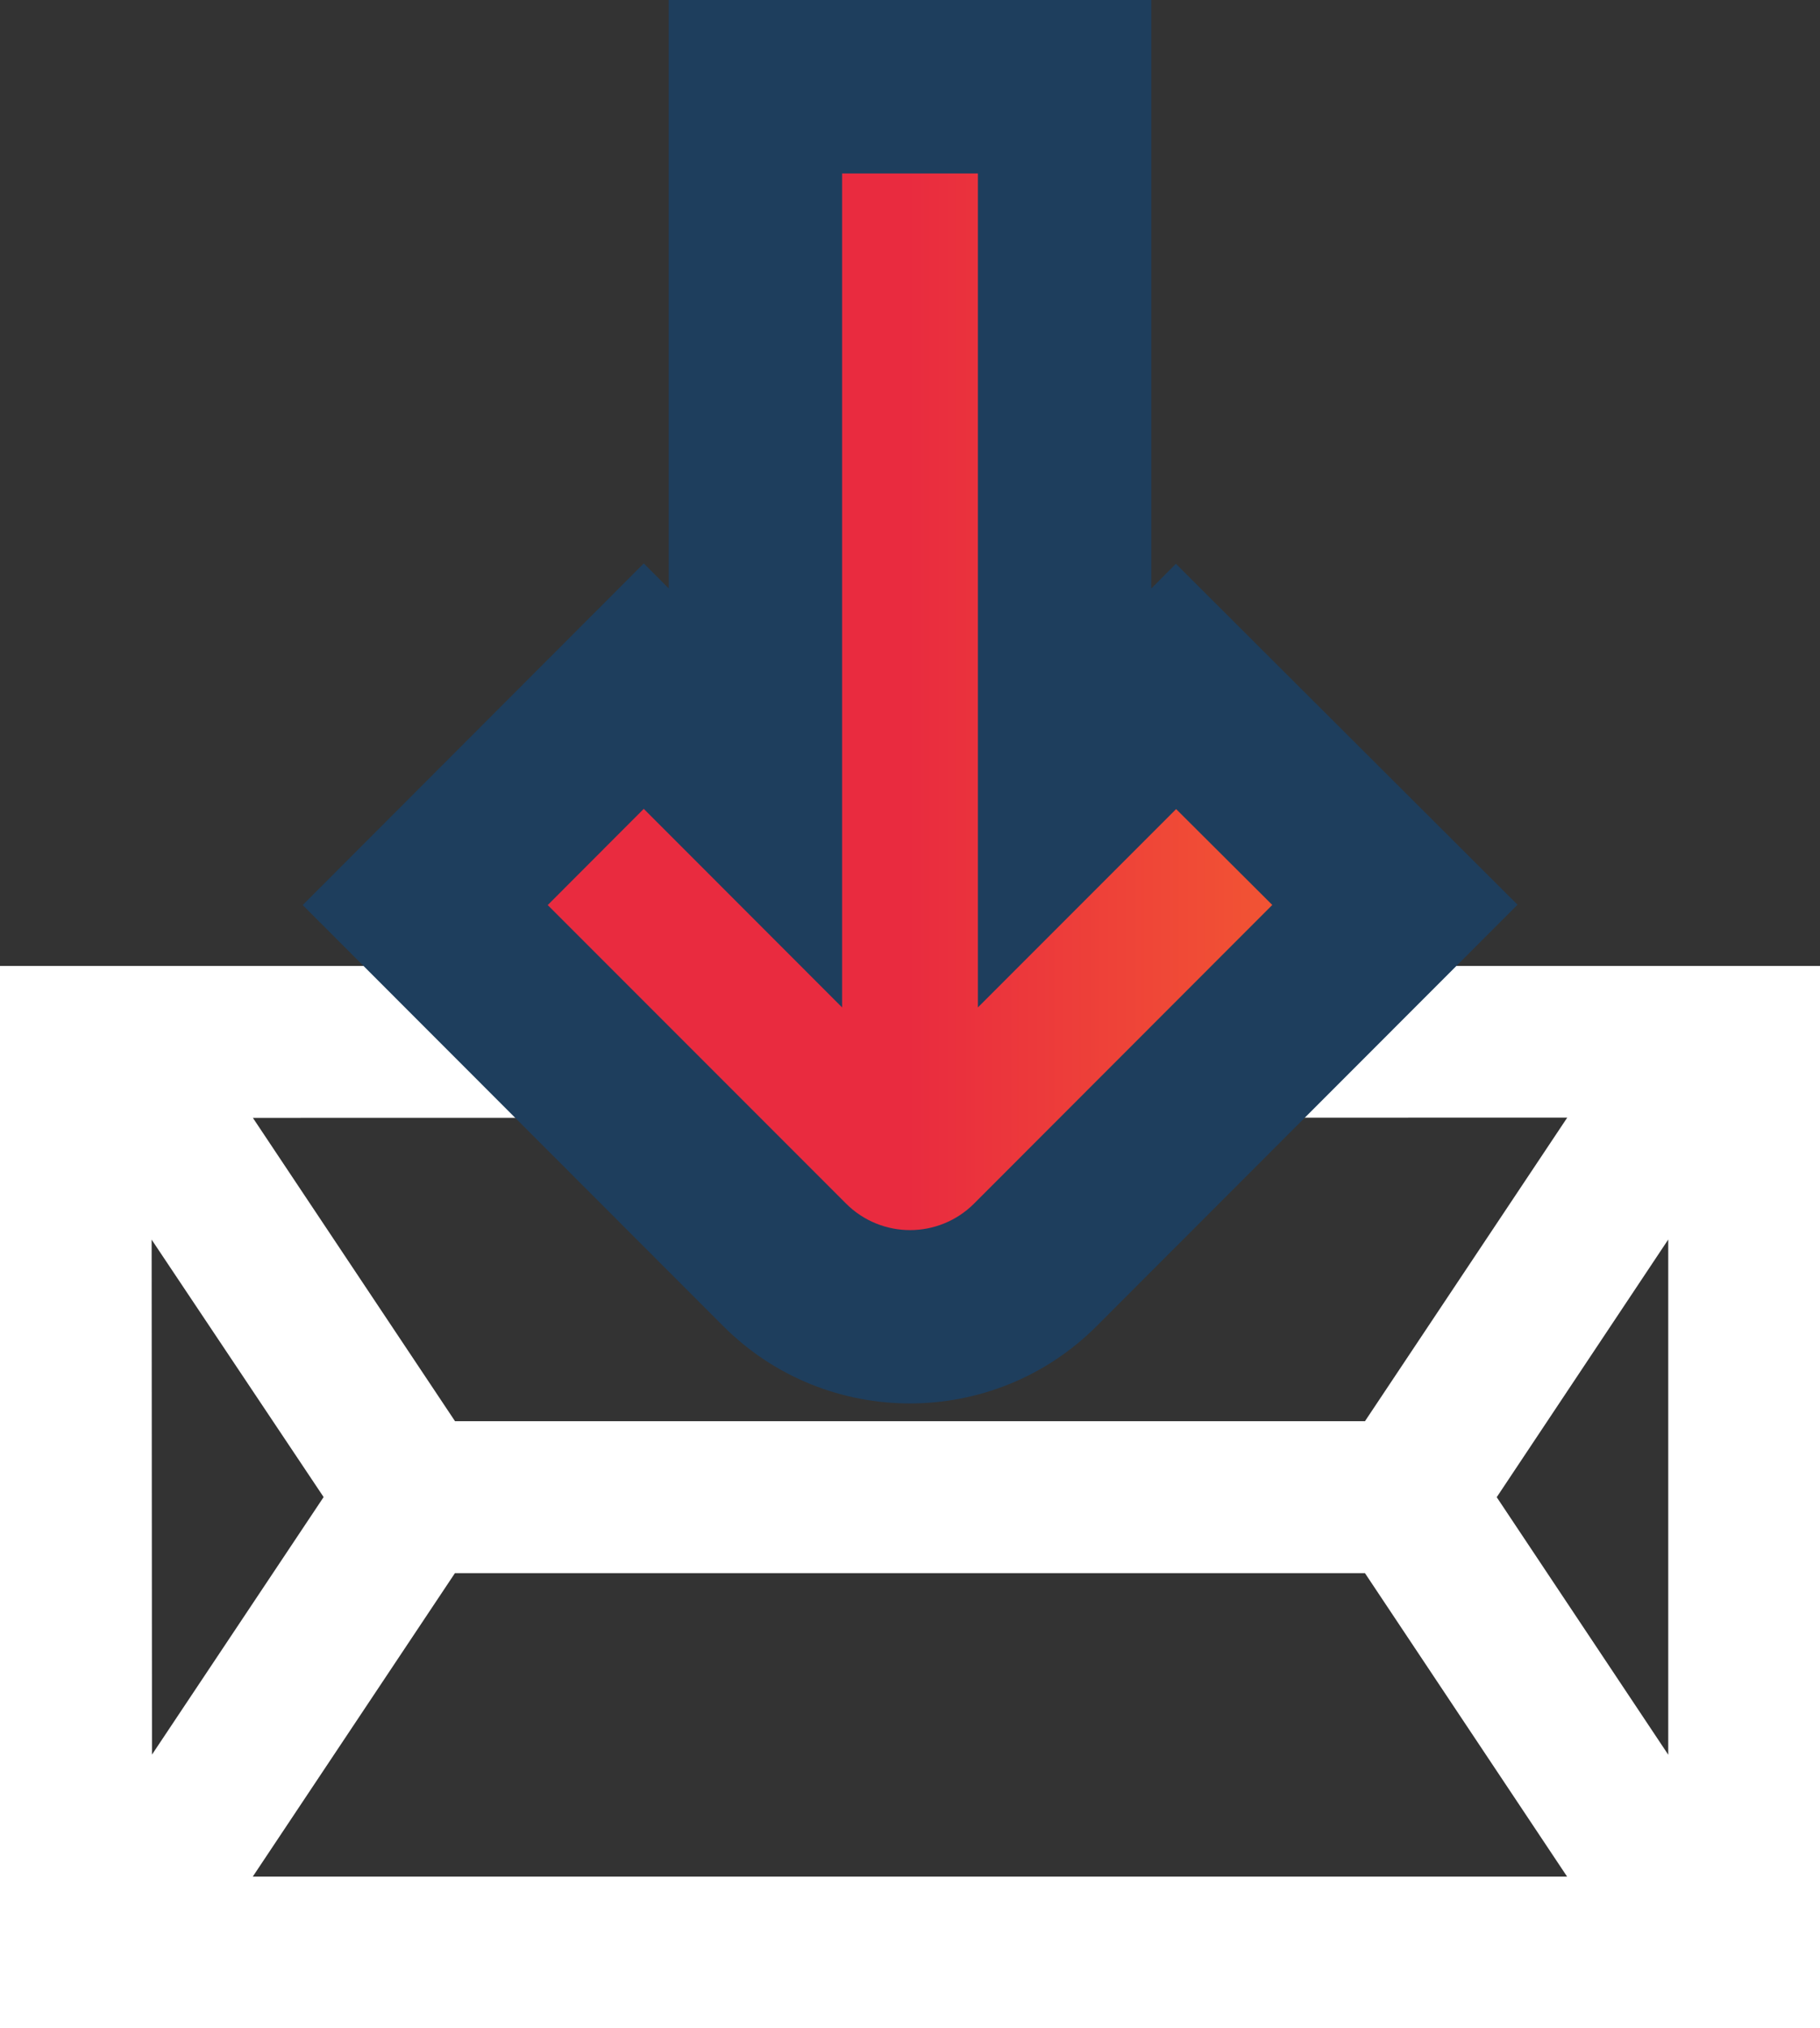 <?xml version="1.0" encoding="UTF-8"?> <!-- Generator: Adobe Illustrator 16.0.0, SVG Export Plug-In . SVG Version: 6.00 Build 0) --> <svg xmlns="http://www.w3.org/2000/svg" xmlns:xlink="http://www.w3.org/1999/xlink" version="1.1" id="Ebene_1" x="0px" y="0px" width="15.747px" height="17.539px" viewBox="0 0 15.747 17.539" xml:space="preserve"><rect x="0" y="0" width="15.747" height="17.539" fill="#333333" stroke="none"/> <path fill="#FFFFFF" d="M0,8.352v9.187h15.747V8.352H0z M13.56,9.664l-1.75,2.625H3.937L2.188,9.666L13.56,9.664z M1.312,10.719 L2.8,12.945l-1.485,2.227L1.312,10.719z M2.187,16.227l1.749-2.624h7.874l1.749,2.624H2.187z M14.434,15.173l-1.484-2.227 l1.484-2.228V15.173z"></path> <g transform="matrix(0 1 -1 0 11.008 1.5)"> <linearGradient id="SVGID_1_" gradientUnits="userSpaceOnUse" x1="133.493" y1="96.329" x2="134.388" y2="96.329" gradientTransform="matrix(0 -8.39 -10.635 0 1024.851 1123.162)"> <stop offset="0" style="stop-color:#E92B3F"></stop> <stop offset="1" style="stop-color:#FE8D23"></stop> </linearGradient> <path fill="url(#SVGID_1_)" d="M6.326,7.329l-0.53-0.53L4.964,5.968l-0.531-0.53l0.531-0.531l0.436-0.436H0h-0.75v-0.75V2.547 v-0.75H0h5.4L4.965,1.363l-0.53-0.53l0.529-0.53L5.793-0.53l0.53-0.531l0.531,0.53l2.582,2.58c0.598,0.598,0.598,1.571,0,2.169 L6.856,6.799L6.326,7.329z"></path> <path fill="#1E3E5D" d="M6.325,0L5.496,0.832l1.715,1.715H0v1.175h7.211L5.494,5.438l0.832,0.831l2.581-2.581 c0.306-0.306,0.306-0.802,0-1.108L6.325,0z M6.323-2.122l3.644,3.642c0.891,0.891,0.891,2.339,0.001,3.229L6.326,8.389L3.372,5.438 l0.216-0.216H-1.5V1.047h5.089L3.375,0.834L6.323-2.122z"></path> </g> </svg> 
